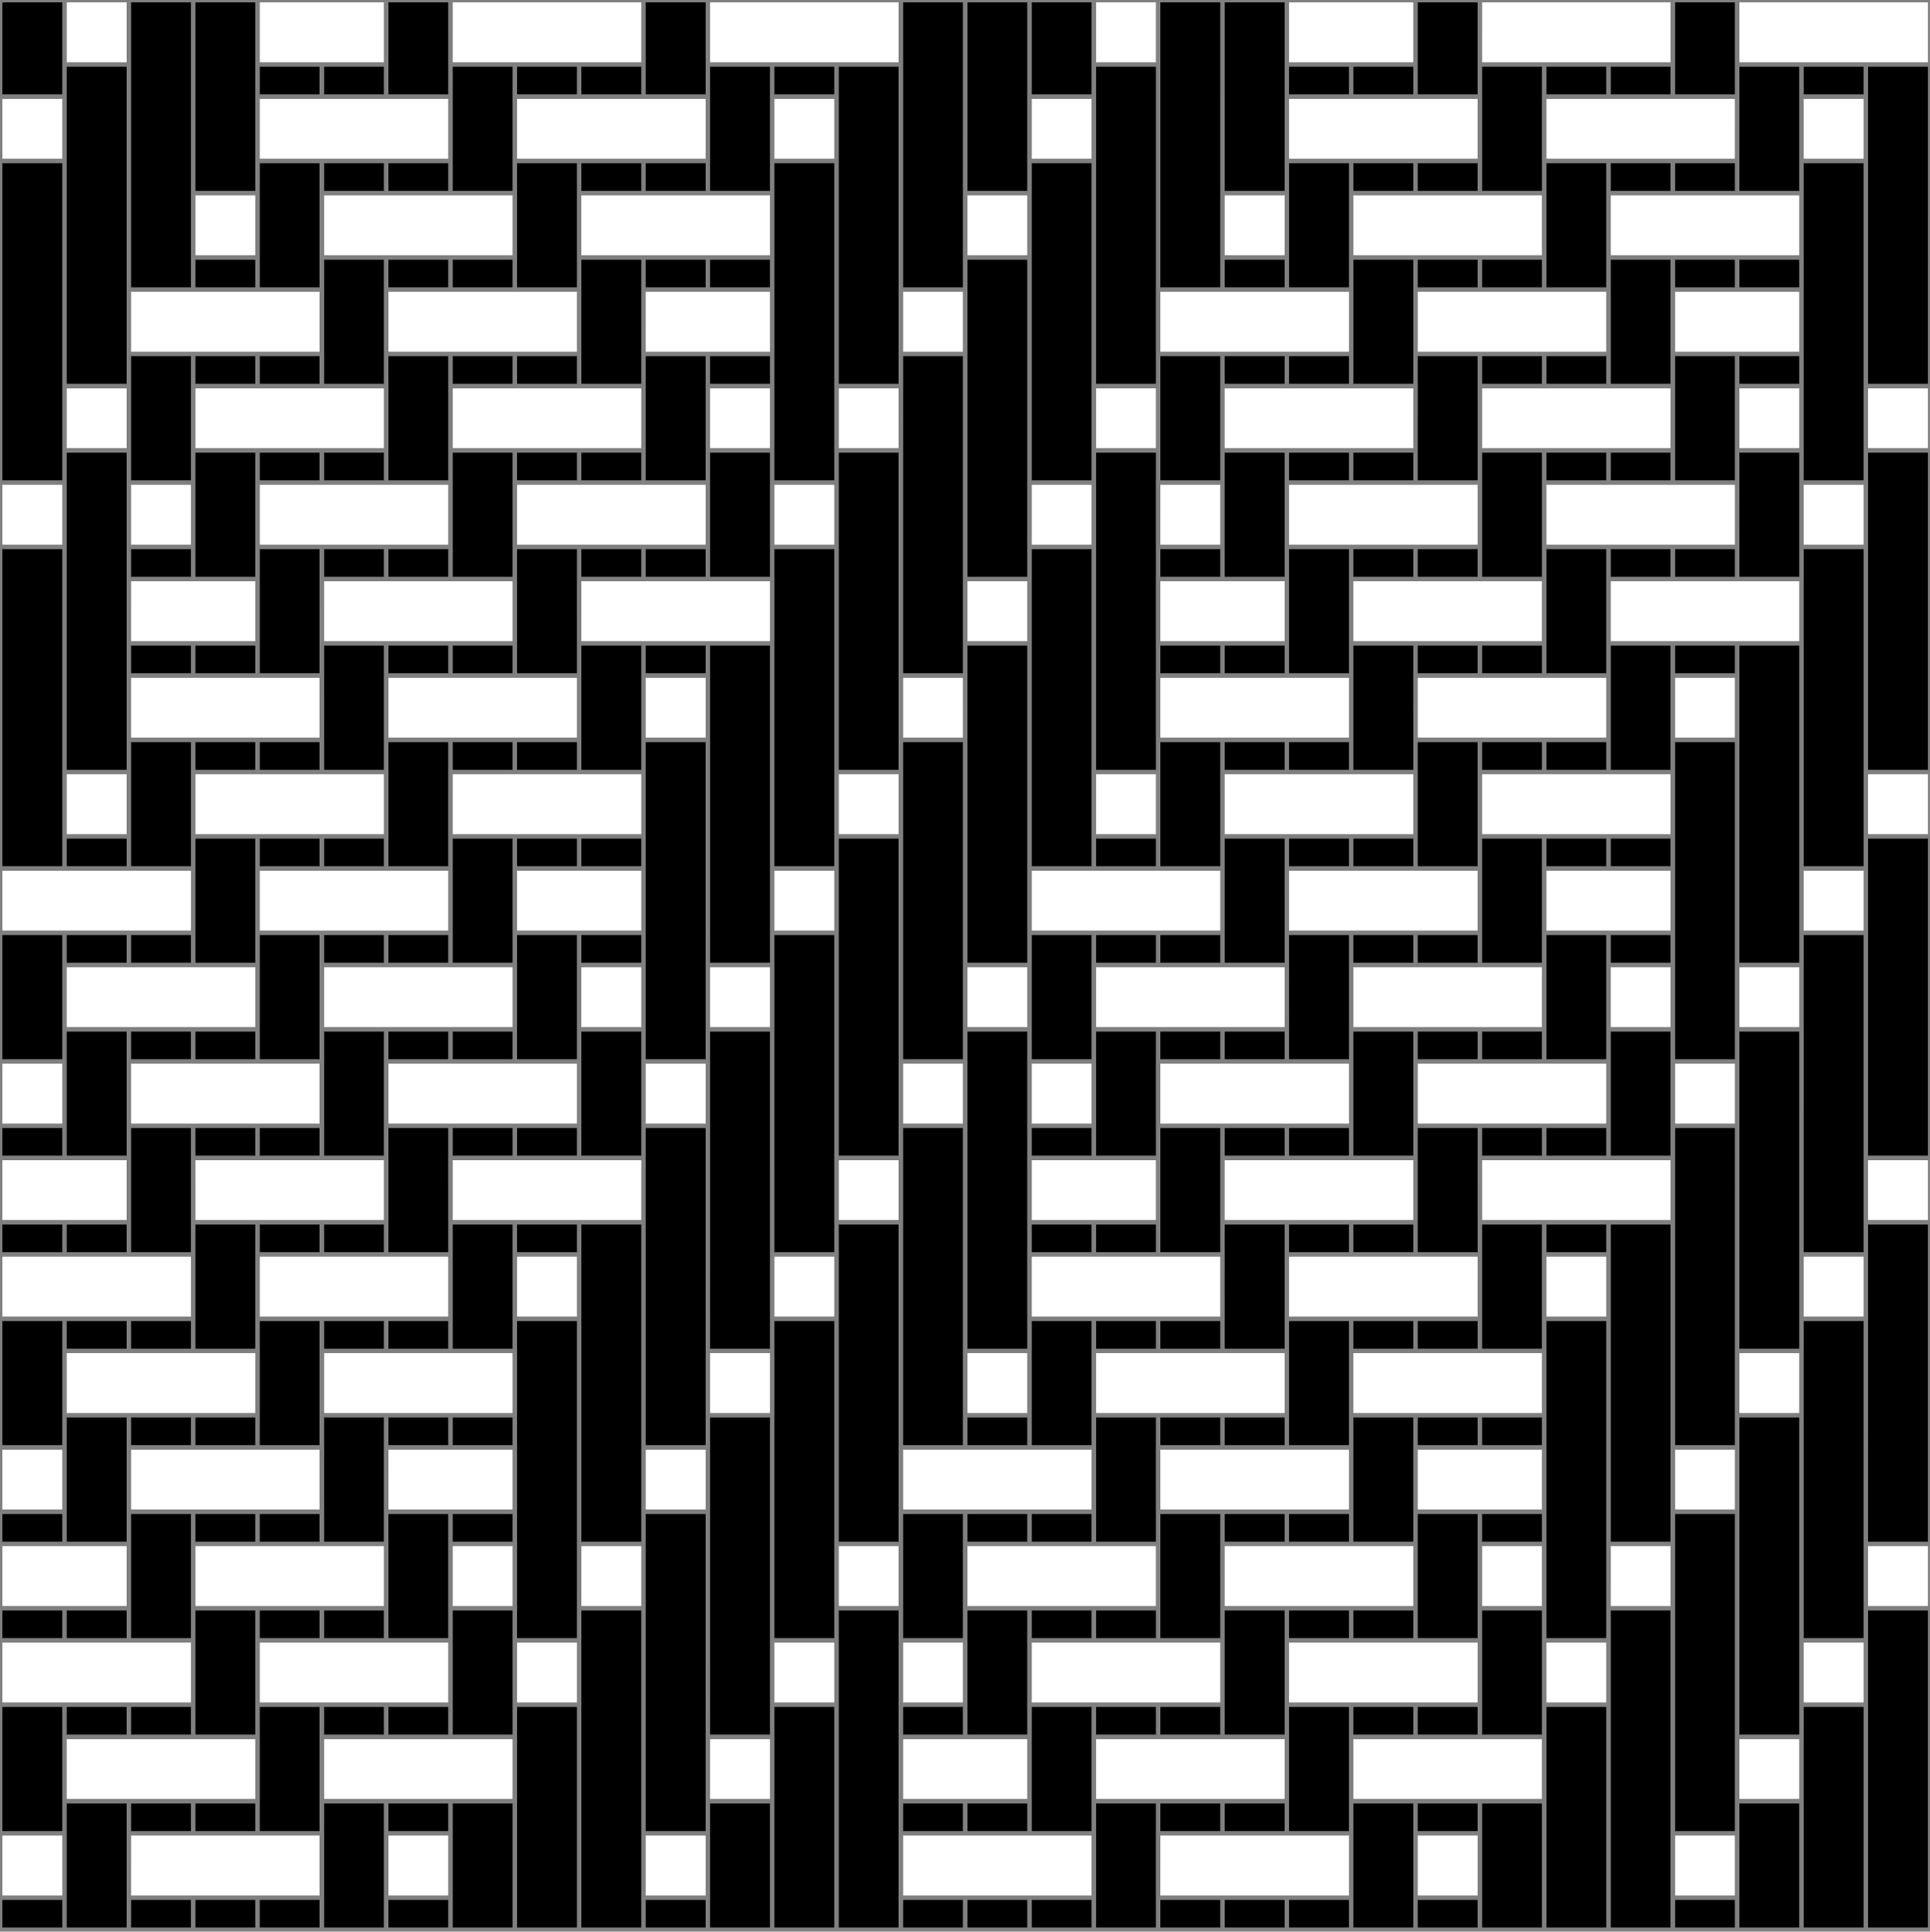 <svg version="1.1" xmlns="http://www.w3.org/2000/svg" xmlns:xlink="http://www.w3.org/1999/xlink" x="0px" y="0px"
	 width="425.199px" height="425.631px" viewBox="0 0 425.199 425.631" enable-background="new 0 0 425.199 425.631"
	 xml:space="preserve">
<rect x="0" y="0" width="425.199" height="425.631" fill="#808080" stroke="none"/>
<g id="Calque_1" class="fill-color01">
	<path fill="#000" d="M396.389,84.575h-13.174v-6.086h13.174V84.575z M411.565,84.575h13.172v-5.981v-0.607l0.001-63.279h-13.173
		V84.575z M410.562,35.968h-13.173v20.26v8.085v13.177v8.086v13.173v7.087h13.173V35.968z M368.042,206.049h-13.174v6.086h13.174
		V206.049z M411.564,169.613h13.172v-5.979v-0.606l0.001-63.28h-13.173V169.613z M397.391,190.873h13.172v-5.979v-0.606l0.001-63.28
		h-13.173V190.873z M383.218,212.135h13.172v-5.981v-0.607l0.001-63.279h-13.173V212.135z M382.215,163.527h-13.173v20.26v8.085
		v13.177v8.086v13.173v7.087h13.173V163.527z M339.696,333.608h-13.174v6.086h13.174V333.608z M411.564,191.375v1.676l-0.001,61.604
		h13.173v-69.867h-13.172V191.375z M397.391,212.317v0.318l-0.001,63.278h13.172v-5.979v-0.606l0.001-63.28h-13.172V212.317z
		 M383.217,297.173h13.172v-5.979v-0.606l0.001-63.28h-13.173V297.173z M369.044,318.432h13.172v-5.979v-0.606l0.001-63.28h-13.173
		V318.432z M354.871,339.694h13.172v-5.981v-0.606l0.001-63.279h-13.173V339.694z M353.868,291.087h-13.173v20.26v8.085v13.177
		v8.086v13.173v7.087h13.173V291.087z M411.563,276.094v0.318v0.002v0.743v11.518v1.911l-0.001,49.107h13.174v-69.867h-13.173
		V276.094z M410.562,291.087H397.39v6.588v1.676l-0.001,61.604h13.173V291.087z M383.217,318.614v0.318v0.002v0.743v11.516v1.911
		l-0.001,49.109h13.173v-69.867h-13.172V318.614z M369.043,403.472h13.172v-5.979v-0.606l0.001-63.28h-13.172L369.043,403.472z
		 M354.87,424.731h13.172v-5.979v-0.606l0.001-63.28H354.87V424.731z M340.698,424.731h13.173v-48.605h-13.173V424.731z
		 M326.525,424.731h13.173v-27.345h-13.173V424.731z M312.349,424.731h13.173v-6.085h-13.173V424.731z M397.39,424.731h13.173
		v-48.603H397.39V424.731z M383.216,403.974l-0.001,7.088v13.669h13.174v-27.345h-13.173V403.974z M411.563,375.129v49.603h13.172
		v-69.863h-13.172V375.129z M369.043,424.731h13.172v-6.085h-13.172V424.731z M353.868,14.71h-13.172v6.084h13.172V14.71z
		 M368.042,14.708h-13.173v6.086h13.173V14.708z M368.042,35.969h-13.173v6.085h13.173V35.969z M382.216,35.968h-13.174v6.085
		h13.174V35.968z M382.216,57.228h-13.174v6.085h13.174V57.228z M169.616,78.489h-13.174v6.086h13.174V78.489z M396.389,57.227
		h-13.173v6.085h13.173V57.227z M410.562,14.708h-13.173v6.086h13.173V14.708z M396.388,14.708h-13.172v7.086v13.174v7.085
		l13.172,0.001V14.708z M382.214,0.535h-13.171v10.129v3.543h-0.001v6.586h13.174L382.214,0.535z M240.483,15.914v-1.707
		l0.001-13.673h-13.173v20.259h13.172V15.914z M213.138,42.053h13.172v-5.626v-0.96l0.001-34.933h-13.173V42.053z M198.965,63.313
		h13.172v-5.918v-0.668l0.001-56.192h-13.173V63.313z M184.792,84.575h13.172v-5.981v-0.607l0.001-63.279h-13.173V84.575z
		 M183.789,35.968h-13.173v20.26v8.085v13.177v8.086v13.173v7.087h13.173V35.968z M298.176,20.794h13.174v-6.086h-13.174V20.794z
		 M298.178,42.053h13.172v-6.086h-13.172V42.053z M325.522,35.968H312.35v6.086h13.172V35.968z M325.522,57.229H312.35v6.086h13.172
		V57.229z M297.176,14.708h-13.173v6.086h13.173V14.708z M339.696,57.227h-13.173v6.086h13.173V57.227z M339.696,78.489h-13.172
		v6.086h13.172V78.489z M353.867,78.487h-13.172v6.086h13.172V78.487z M353.869,99.749h-13.174v6.086h13.174V99.749z
		 M354.869,99.747v6.086h13.172v-6.086H354.869z M298.176,105.833h13.173v-6.084h-13.173V105.833z M368.042,121.009h-13.173v6.086
		h13.173V121.009z M382.215,121.007h-13.172v6.086h13.172V121.007z M298.176,127.094h13.173v-6.086h-13.173V127.094z
		 M325.522,121.008H312.35v6.085h13.172V121.008z M325.522,142.269H312.35v6.084h13.172V142.269z M339.696,142.267h-13.173v6.086
		h13.173V142.267z M326.523,169.613h13.173v-6.085h-13.173V169.613z M353.869,163.527h-13.174v6.085h13.174V163.527z
		 M353.869,184.788h-13.174v6.085h13.174V184.788z M141.27,206.049h-13.174v6.086h13.174V206.049z M354.869,190.872h13.173v-6.085
		h-13.173V190.872z M369.042,148.353h13.173v-6.086h-13.173V148.353z M325.522,13.708V0.535H312.35v13.173v7.086l13.172,0.001
		V13.708z M339.696,35.467l-0.001-14.173h0.001v-6.586h-13.174v6.587h0.002l-0.001,7.086l0.001,7.086h-0.002v6.586l13.174,0.001
		V35.467z M353.867,56.227v-20.26h-13.172v6.588h0.001l-0.001,14.172v6.586l13.172,0.001V56.227z M354.868,70.901L354.868,70.901
		l0.001,7.086v1.355v5.231h13.172v-6.587l-0.001-14.172h0.001v-6.588h-13.174v6.588h0.002L354.868,70.901z M369.042,92.161
		l0.001,7.086h-0.001v1.355v5.23l13.171,0.001V78.487h-13.172v6.588h0.002L369.042,92.161z M383.216,127.094h13.173v-20.26v-7.087
		h-13.173v6.587h0.001l-0.001,7.086l0.001,7.086h-0.001V127.094z M354.869,142.267v7.086v13.174v7.085l13.172,0.001v-27.346H354.869
		z M353.869,141.767l-0.002-14.173h0.002v-6.586l-13.174-0.001v6.587h0.001l-0.001,14.173v6.586h13.174V141.767z M339.696,120.008
		v-13.173v-7.086l-13.172-0.001v7.087v20.26h13.172V120.008z M268.829,57.396v-0.668v-10.35v-3.823l0.001-42.021h-13.173v62.78
		h13.172V57.396z M241.484,21.296v1.676l-0.001,61.603h13.174V14.708h-13.173V21.296z M283.002,0.535H269.83v41.521h13.172V0.535z
		 M240.483,35.968h-13.172v6.268v0.318v0.002v0.744v11.516v1.911l-0.001,49.108h13.173V35.968z M213.138,63.815v1.676l-0.001,61.604
		h13.173V57.227h-13.172V63.815z M198.965,84.468v0.607l-0.001,63.278h13.172v-5.979v-0.606l0.001-63.28h-13.172V84.468z
		 M184.791,169.613h13.172v-5.979v-0.606l0.001-63.28h-13.173V169.613z M170.618,190.873h13.172v-5.979v-0.606l0.001-63.28h-13.173
		V190.873z M156.446,212.135h13.172v-5.981v-0.607l0.001-63.279h-13.173V212.135z M155.443,163.527H142.27v20.26v8.085v13.177v8.086
		v13.173v7.087h13.173V163.527z M325.523,78.489l-13.173-0.001v6.587h0.001l-0.001,14.174v6.586h13.174V92.16l-0.001-7.085V78.489z
		 M298.178,64.315v20.26h13.172v-6.588l-0.002-14.172h0.002v-6.586l-13.172-0.001V64.315z M297.176,42.555v-6.587h-13.172v27.347
		h13.174l-0.001-13.674L297.176,42.555z M283.002,57.228H269.83v6.085h13.172V57.228z M283.002,78.488h-13.173v6.085h13.173V78.488z
		 M297.175,78.488h-13.172v6.085h13.172V78.488z M297.175,99.749h-13.172v6.085h13.172V99.749z M269.829,148.353h13.174v-6.086
		h-13.174V148.353z M269.831,169.613h13.172v-6.086h-13.172V169.613z M297.175,163.527h-13.172v6.086h13.172V163.527z
		 M297.175,184.789h-13.172v6.086h13.172V184.789z M268.829,142.267h-13.173v6.086h13.173V142.267z M268.829,121.009h-13.173v6.086
		h13.173V121.009z M298.176,190.873h13.173v-6.086h-13.173V190.873z M298.177,212.135h13.172v-6.086h-13.172V212.135z
		 M325.521,206.047h-13.172v6.086h13.172V206.047z M312.349,233.394h13.174v-6.086h-13.174V233.394z M326.523,227.306v6.086h13.172
		v-6.086H326.523z M269.829,233.392h13.173v-6.084h-13.173V233.392z M339.696,248.568h-13.173v6.086h13.173V248.568z
		 M353.868,248.566h-13.172v6.086h13.172V248.566z M269.829,254.654h13.173v-6.086h-13.173V254.654z M297.175,248.567h-13.172v6.085
		h13.172V248.567z M297.175,269.829h-13.172v6.084h13.172V269.829z M298.176,275.913h13.173v-6.086h-13.173V275.913z
		 M298.176,297.173h13.173v-6.085h-13.173V297.173z M312.349,297.172h13.174v-6.085h-13.174V297.172z M312.349,318.432h13.174
		v-6.085h-13.174V318.432z M112.923,333.608H99.749v6.086h13.174V333.608z M326.523,318.431h13.173v-6.085h-13.173V318.431z
		 M340.696,275.913h13.173v-6.086h-13.173V275.913z M268.829,98.749V85.573v-7.082h-13.172v27.344h13.172V98.749z M283.002,106.335
		v-6.586h-13.173v6.086v1v13.174v7.086h13.174l-0.001-13.674V106.335z M297.175,141.267v-20.259h-13.172v20.259v7.086l13.172,0.001
		V141.267z M298.175,148.854h0.002l-0.001,7.086l0.001,7.086h-0.002v6.586l13.174,0.001v-6.588l-0.001-14.173h0.001v-6.586h-13.174
		V148.854z M325.521,183.787v-20.26h-13.172v6.588h0.001l-0.001,7.086l0.001,7.086h-0.001v6.586l13.172,0.001V183.787z
		 M326.523,191.375l-0.001,7.086v0l0.001,7.085v1.355v5.231h13.172v-6.587l-0.001-14.172h0.001v-6.588h-13.174L326.523,191.375
		L326.523,191.375z M340.696,219.72l0.001,7.086h-0.001v0.756v5.83l13.171,0.001v-27.347h-13.172v6.588h0.002L340.696,219.72z
		 M368.042,234.394v-7.087h-13.173v6.587h0.001l-0.001,14.172v6.588h13.173V234.394z M326.523,269.827v7.086v13.174v7.085
		l13.172,0.001v-27.346H326.523z M312.349,255.154L312.349,255.154v7.087l0.001,7.086h-0.001v6.586h13.174v-6.586l-0.002-14.173
		h0.002v-6.586l-13.174-0.001V255.154z M298.177,234.394v20.26h13.172v-7.087v-13.173v-7.086l-13.172-0.001V234.394z
		 M240.483,184.894v-0.606v-10.672v-3.501l0.001-49.105h-13.173v69.865h13.172V184.894z M213.137,148.855v1.676l-0.001,61.603
		h13.174v-69.867h-13.173V148.855z M254.656,99.749h-13.172v69.866h13.172V99.749z M212.136,163.527h-13.172v5.979v0.606v0.002
		v1.676v8.994v3.5h0l0,49.108h13.173V163.527z M184.791,190.766v0.606v0.002v1.676v8.994v3.5h0l0,49.109h13.173v-69.867h-13.172
		V190.766z M170.618,212.028v0.607l-0.001,63.278h13.172v-5.979v-0.606l0.001-63.28h-13.172V212.028z M156.445,297.173h13.172
		v-5.979v-0.606l0.001-63.28h-13.173V297.173z M142.272,318.432h13.172v-5.979v-0.606l0.001-63.28h-13.173V318.432z
		 M128.099,339.694h13.172v-5.981v-0.606l0.001-63.279h-13.173V339.694z M127.096,291.087h-13.173v20.26v8.085v13.177v8.086v13.173
		v7.087h13.173V291.087z M297.176,212.635v-6.586l-13.173-0.001v6.587h0.001l-0.001,7.087l0.001,7.087h-0.001v6.586h13.174
		l-0.001-13.675V212.635z M269.831,191.875v20.26h13.172v-6.588l-0.002-14.172h0.002v-6.586l-13.172-0.001V191.875z
		 M268.829,170.115L268.829,170.115v-6.587h-13.172v27.347h13.174L268.83,177.2L268.829,170.115z M241.484,190.873h13.172v-6.085
		h-13.172V190.873z M254.656,206.048h-13.173v6.085h13.173V206.048z M268.828,206.048h-13.172v6.085h13.172V206.048z
		 M268.828,227.308h-13.172v6.085h13.172V227.308z M241.483,275.913h13.174v-6.086h-13.174V275.913z M241.485,297.173h13.172v-6.086
		h-13.172V297.173z M268.828,291.087h-13.172v6.086h13.172V291.087z M268.828,312.348h-13.172v6.086h13.172V312.348z
		 M240.483,269.827H227.31v6.086h13.173V269.827z M240.483,248.568H227.31v6.086h13.173V248.568z M269.829,318.432h13.173v-6.086
		h-13.173V318.432z M269.83,339.694h13.172v-6.086H269.83V339.694z M297.174,333.606h-13.172v6.086h13.172V333.606z
		 M284.002,360.954h13.174v-6.086h-13.174V360.954z M298.176,360.952h13.172v-6.086h-13.172V360.952z M241.483,360.952h13.173
		v-6.084h-13.173V360.952z M298.176,382.214h13.173v-6.086h-13.173V382.214z M312.35,382.212h13.172v-6.086H312.35V382.212z
		 M241.483,382.214h13.173v-6.086h-13.173V382.214z M255.656,382.212h13.172v-6.085h-13.172V382.212z M255.656,403.472h13.172
		v-6.084h-13.172V403.472z M269.829,403.472h13.173v-6.086h-13.173V403.472z M269.829,424.731h13.173v-6.084h-13.173V424.731z
		 M284.002,424.731h13.174v-6.085h-13.174V424.731z M312.349,403.472h13.173v-6.086h-13.173V403.472z M227.311,233.394h13.172
		v-7.086v-13.176v-7.082h-13.172V233.394z M254.656,227.308h-13.173v6.086v1v13.174v7.086h13.174V240.98l-0.001-7.086V227.308z
		 M268.828,268.827v-20.259h-13.172v20.259v7.086l13.172,0.001V268.827z M269.828,276.414h0.002l-0.001,7.087l0.001,7.086h-0.002
		v6.586l13.174,0.001v-6.588l-0.001-14.173h0.001v-6.586h-13.174V276.414z M297.174,311.346v-20.26h-13.172v6.588h0.001
		l-0.001,14.172v6.586l13.172,0.001V311.346z M298.175,326.021l0.001,7.085v1.355v5.231h13.172v-6.587l-0.001-14.172h0.001v-6.588
		h-13.174v6.588h0.002L298.175,326.021L298.175,326.021z M312.349,347.28l0.001,7.086h-0.001v1.355v5.23l13.171,0.001v-27.347
		h-13.172v6.588h0.002L312.349,347.28z M339.696,361.954v-7.087h-13.173v6.587h0.001l-0.001,7.086l0.001,7.086h-0.001v6.588h13.173
		V361.954z M298.176,404.472v13.174v7.085h13.172v-27.345h-13.172V404.472z M284.002,382.714L284.002,382.714v14.173v6.586h13.174
		v-6.586l-0.002-14.173h0.002v-6.586l-13.174-0.001V382.714z M269.83,361.954v20.26h13.172v-7.087v-13.173v-7.086l-13.172-0.001
		V361.954z M198.964,318.434h13.172v-5.98v-0.606v-10.672v-3.501h0l0-49.105h-13.173V318.434z M184.79,275.806v0.606v0.002v1.677
		v8.994v3.501h0l0,49.107h13.174v-69.867H184.79V275.806z M226.309,227.308h-13.172v69.866h13.172V227.308z M183.789,291.087
		h-13.172v5.979v0.606v0.002v1.676v8.994v3.501h0l0,49.108h13.173V291.087z M156.445,318.326v0.606v0.002v1.676v8.994v3.5h0
		l0,49.109h13.173v-69.867h-13.172V318.326z M142.272,339.588v0.606l-0.001,63.278h13.172v-5.979v-0.606l0.001-63.28h-13.172
		V339.588z M128.098,424.731h13.172v-5.979v-0.606l0.001-63.28h-13.173V424.731z M113.925,424.731h13.173v-48.605h-13.173V424.731z
		 M99.752,424.731h13.173v-27.345H99.752V424.731z M85.576,424.731h13.173v-6.085H85.576V424.731z M268.829,333.608l-13.173-0.001
		v6.587h0.001l-0.001,14.174v6.586h13.174v-13.675l-0.001-7.085V333.608z M241.485,319.434v20.26h13.172v-6.588l-0.002-14.172h0.002
		v-6.586l-13.172-0.001V319.434z M240.483,297.675v-6.587h-13.172v27.347h13.174l-0.001-13.675L240.483,297.675z M213.137,318.432
		h13.172v-6.085h-13.172V318.432z M226.309,333.607h-13.173v6.085h13.173V333.607z M227.31,339.692h13.172v-6.085H227.31V339.692z
		 M227.31,360.953h13.172v-6.085H227.31V360.953z M213.136,403.472h13.174v-6.086h-13.174V403.472z M213.138,424.731h13.172v-6.085
		h-13.172V424.731z M227.31,424.731h13.172v-6.085H227.31V424.731z M198.963,403.472h13.173v-6.086h-13.173V403.472z
		 M198.963,382.214h13.173v-6.086h-13.173V382.214z M198.964,360.954h13.172v-7.086v-13.176v-7.082h-13.172V360.954z
		 M226.309,361.454v-6.586h-13.173v6.086v1v13.174v7.086h13.174l-0.001-13.674V361.454z M227.31,396.386v7.086l13.172,0.001v-7.087
		v-20.259H227.31V396.386z M241.482,403.973h0.002l-0.001,7.086l0.001,7.087h-0.002v6.585h13.174v-6.586l-0.001-14.173h0.001v-6.586
		h-13.174V403.973z M255.656,424.731h13.172v-6.085h-13.172V424.731z M170.617,424.731h13.173v-48.603h-13.173V424.731z
		 M156.444,402.617v1.355v0.002l0,7.086l0,7.086h-0.001v6.585h13.174v-27.345h-13.173V402.617z M184.79,375.129v49.603h13.172
		v-69.863H184.79V375.129z M142.271,424.731h13.172v-6.085h-13.172V424.731z M198.964,424.731h13.172v-6.084h-13.172V424.731z
		 M127.096,14.71h-13.172v6.084h13.172V14.71z M141.27,14.708h-13.173v6.086h13.173V14.708z M141.27,35.969h-13.173v6.085h13.173
		V35.969z M155.444,35.968H142.27v6.085h13.174V35.968z M155.444,57.228H142.27v6.085h13.174V57.228z M169.616,57.227h-13.173v6.085
		h13.173V57.227z M183.789,14.708h-13.173v6.086h13.173V14.708z M169.615,14.708h-13.172v7.086v13.174v7.085l13.172,0.001V14.708z
		 M155.442,0.535h-13.171l0,8.045l0,5.628h0l0,6.586h13.174L155.442,0.535z M13.71,15.914v-1.707h0l0-13.673H0.538v20.259H13.71
		V15.914z M71.404,20.794h13.174v-6.086H71.404V20.794z M71.406,42.053h13.172v-6.086H71.406V42.053z M98.749,35.968H85.577v6.086
		h13.172V35.968z M98.749,57.229H85.577v6.086h13.172V57.229z M70.404,14.708H57.231v6.086h13.173V14.708z M112.923,57.227H99.75
		v6.086h13.173V57.227z M112.923,78.489H99.751v6.086h13.172V78.489z M127.095,78.487h-13.172v6.086h13.172V78.487z M127.097,99.749
		h-13.174v6.086h13.174V99.749z M128.097,99.747v6.086h13.172v-6.086H128.097z M71.404,105.833h13.173v-6.084H71.404V105.833z
		 M141.27,121.009h-13.173v6.086h13.173V121.009z M155.443,121.007h-13.172v6.086h13.172V121.007z M71.404,127.094h13.173v-6.086
		H71.404V127.094z M98.749,121.008H85.577v6.085h13.172V121.008z M98.749,142.269H85.577v6.084h13.172V142.269z M112.923,142.267
		H99.75v6.086h13.173V142.267z M99.75,169.613h13.173v-6.085H99.75V169.613z M127.097,163.527h-13.174v6.085h13.174V163.527z
		 M127.097,184.788h-13.174v6.085h13.174V184.788z M128.097,190.872h13.173v-6.085h-13.173V190.872z M142.27,148.353h13.173v-6.086
		H142.27V148.353z M98.749,13.708V0.535H85.577v13.173v7.086l13.172,0.001V13.708z M112.923,35.467l-0.001-14.173h0.001v-6.586
		H99.749v6.587h0.002l-0.001,7.086l0.001,7.086h-0.002v6.586l13.174,0.001V35.467z M127.095,56.227v-20.26h-13.172v6.588h0.001
		l0,7.086l0,7.086h-0.001v6.586l13.172,0.001V56.227z M128.096,70.901L128.096,70.901l0.001,7.086l0,1.355l0,5.231h13.172v-6.587
		l-0.001-14.172h0.001v-6.588h-13.174l0,6.588h0.001L128.096,70.901z M142.27,92.161l0.001,7.086h-0.001v1.355v5.23l13.171,0.001
		V78.487h-13.172v6.588h0.002L142.27,92.161z M156.444,127.094h13.173v-20.26v-7.087h-13.173v6.587h0.001l0,7.086l0,7.086h-0.001
		V127.094z M128.097,142.267v7.086v13.174v7.085l13.172,0.001v-27.346H128.097z M127.097,141.767l-0.002-14.173h0.002v-6.586
		l-13.174-0.001v6.587h0.001l0,7.086l0,7.086h-0.001v6.586h13.174V141.767z M112.923,120.008v-13.173v-7.086l-13.172-0.001v7.087
		v20.26h13.172V120.008z M42.057,57.396v-0.668v-10.35v-3.823h0l0-42.021H28.885v62.78h13.172V57.396z M14.711,20.687v0.606v0.002
		v1.676v8.995v3.501h0l0,49.107h13.174V14.708H14.711V20.687z M56.23,0.535H43.058v41.521H56.23V0.535z M13.71,35.968H0.538v6.588
		v63.279H13.71V35.968z M98.75,85.075v-6.586l-13.173-0.001v6.587h0.001l0,7.087l0,7.087h-0.001v6.586h13.174l0-13.675L98.75,85.075
		z M71.406,64.315v20.26h13.172v-6.588l-0.002-14.172h0.002v-6.586l-13.172-0.001V64.315z M70.404,42.555L70.404,42.555v-6.587
		H57.232v27.347h13.174l-0.001-13.674L70.404,42.555z M56.23,57.228H43.058v6.085H56.23V57.228z M56.23,78.488H43.057v6.085H56.23
		V78.488z M70.403,78.488H57.231v6.085h13.172V78.488z M70.403,99.749H57.231v6.085h13.172V99.749z M43.057,148.353h13.174v-6.086
		H43.057V148.353z M43.059,169.613h13.172v-6.086H43.059V169.613z M70.403,163.527H57.231v6.086h13.172V163.527z M70.403,184.789
		H57.231v6.086h13.172V184.789z M42.057,142.267H28.884v6.086h13.173V142.267z M42.057,121.009H28.884v6.086h13.173V121.009z
		 M71.404,190.873h13.173v-6.086H71.404V190.873z M71.405,212.135h13.172v-6.086H71.405V212.135z M98.748,206.047H85.576v6.086
		h13.172V206.047z M85.576,233.394H98.75v-6.086H85.576V233.394z M99.75,227.306v6.086h13.172v-6.086H99.75z M43.057,233.392H56.23
		v-6.084H43.057V233.392z M112.923,248.568H99.75v6.086h13.173V248.568z M127.096,248.566h-13.172v6.086h13.172V248.566z
		 M43.057,254.654H56.23v-6.086H43.057V254.654z M70.403,248.567H57.231v6.085h13.172V248.567z M70.403,269.829H57.231v6.084h13.172
		V269.829z M71.404,275.913h13.173v-6.086H71.404V275.913z M71.404,297.173h13.173v-6.085H71.404V297.173z M85.576,297.172H98.75
		v-6.085H85.576V297.172z M85.576,318.432H98.75v-6.085H85.576V318.432z M99.75,318.431h13.173v-6.085H99.75V318.431z
		 M113.923,275.913h13.173v-6.086h-13.173V275.913z M42.057,98.749V85.573v-7.082H28.885v27.344h13.172V98.749z M56.23,106.335
		v-6.586H43.057v6.086v1v13.174v7.086h13.174l0-13.674L56.23,106.335z M70.403,141.267v-20.259H57.231v20.259v7.086l13.172,0.001
		V141.267z M71.403,148.854h0.002l-0.001,7.086l0.001,7.086h-0.002v6.586l13.174,0.001v-6.588l-0.001-14.173h0.001v-6.586H71.403
		V148.854z M98.748,183.787v-20.26H85.576v6.588h0.001l0,7.086l0,7.086h-0.001v6.586l13.172,0.001V183.787z M99.749,198.461
		L99.749,198.461l0.001,7.086l0,1.355l0,5.231h13.172v-6.587l-0.001-14.172h0.001v-6.588H99.748l0,6.588h0.001L99.749,198.461z
		 M113.923,219.72l0.001,7.086h-0.001v1.355v5.23l13.171,0.001v-27.347h-13.172v6.588h0.002L113.923,219.72z M141.27,234.394v-7.087
		h-13.173v6.587h0.001l0,7.086l0,7.086h-0.001v6.588h13.173V234.394z M99.75,269.827v7.086v13.174v7.085l13.172,0.001v-27.346H99.75
		z M85.576,255.154L85.576,255.154l0,7.087l0,7.086h-0.001v6.586H98.75v-6.586l-0.002-14.173h0.002v-6.586l-13.174-0.001V255.154z
		 M71.405,234.394v20.26h13.172v-7.087v-13.173v-7.086l-13.172-0.001V234.394z M13.71,184.894v-0.606v-10.672v-3.501h0l0-49.105
		H0.538v69.865H13.71V184.894z M27.883,99.749H14.711v69.866h13.172V99.749z M70.404,212.635v-6.586l-13.173-0.001v6.587h0.001
		l0,7.087l0,7.087h-0.001v6.586h13.174l0-13.675L70.404,212.635z M43.059,191.875v20.26h13.172v-6.588l-0.002-14.172h0.002v-6.586
		l-13.172-0.001V191.875z M42.057,170.115L42.057,170.115v-6.587H28.885v27.347h13.174L42.058,177.2L42.057,170.115z
		 M14.711,190.873h13.172v-6.085H14.711V190.873z M27.883,206.048H14.71v6.085h13.173V206.048z M42.056,206.048H28.884v6.085h13.172
		V206.048z M42.056,227.308H28.884v6.085h13.172V227.308z M14.71,275.913h13.174v-6.086H14.71V275.913z M14.712,297.173h13.172
		v-6.086H14.712V297.173z M42.056,291.087H28.884v6.086h13.172V291.087z M42.056,312.348H28.884v6.086h13.172V312.348z
		 M13.71,269.827H0.538v6.086H13.71V269.827z M13.71,248.568H0.538v6.086H13.71V248.568z M43.057,318.432H56.23v-6.086H43.057
		V318.432z M43.058,339.694H56.23v-6.086H43.058V339.694z M70.402,333.606H57.23v6.086h13.172V333.606z M57.23,360.954h13.174
		v-6.086H57.23V360.954z M71.404,360.952h13.172v-6.086H71.404V360.952z M14.71,360.952h13.173v-6.084H14.71V360.952z
		 M71.404,382.214h13.173v-6.086H71.404V382.214z M85.577,382.212h13.172v-6.086H85.577V382.212z M14.71,382.214h13.173v-6.086
		H14.71V382.214z M28.884,382.212h13.172v-6.085H28.884V382.212z M28.884,403.472h13.172v-6.084H28.884V403.472z M43.057,403.472
		H56.23v-6.086H43.057V403.472z M43.057,424.731H56.23v-6.084H43.057V424.731z M57.23,424.731h13.174v-6.085H57.23V424.731z
		 M85.576,403.472h13.173v-6.086H85.576V403.472z M13.71,226.308v-13.176v-7.082H0.538v27.344H13.71V226.308z M27.883,233.894
		v-6.586H14.71v6.086v1v13.174v7.086h13.174l0-13.674L27.883,233.894z M42.056,268.827v-20.259H28.884v20.259v7.086l13.172,0.001
		V268.827z M43.056,276.414h0.002l-0.001,7.087l0.001,7.086h-0.002v6.586l13.174,0.001v-6.588l-0.001-14.173h0.001v-6.586H43.056
		V276.414z M70.402,311.346v-20.26H57.23v6.588h0.001l0,7.086l0,7.086H57.23v6.586l13.172,0.001V311.346z M71.404,339.693h13.172
		v-6.587l-0.001-14.172h0.001v-6.588H71.402l0,6.588h0.001l-0.001,7.086v0.001l0.001,7.085l0,1.355L71.404,339.693z M85.576,347.28
		l0.001,7.086h-0.001v1.355v5.23l13.171,0.001v-27.347H85.575v6.588h0.002L85.576,347.28z M112.923,361.954v-7.087H99.75v6.587
		h0.001l0,7.086l0,7.086H99.75v6.588h13.173V361.954z M71.404,404.472v13.174v7.085h13.172v-27.345H71.404V404.472z M57.23,382.714
		L57.23,382.714l0,7.086l0,7.087H57.23v6.586h13.174v-6.586l-0.002-14.173h0.002v-6.586l-13.174-0.001V382.714z M43.058,361.954
		v20.26H56.23v-7.087v-13.173v-7.086l-13.172-0.001V361.954z M42.057,340.194v-6.586l-13.173-0.001v6.587h0.001l0,7.087l0,7.087
		h-0.001v6.586h13.174l0-13.675L42.057,340.194z M14.712,319.434v20.26h13.172v-6.588l-0.002-14.172h0.002v-6.586l-13.172-0.001
		V319.434z M13.71,297.675L13.71,297.675v-6.587H0.538v27.347h13.174l-0.001-13.675L13.71,297.675z M0.538,339.692h13.171v-6.085
		H0.538V339.692z M0.538,360.953h13.171v-6.085H0.538V360.953z M0.538,424.731h13.171v-6.085H0.538V424.731z M0.538,403.473h13.171
		v-7.087v-20.259H0.538V403.473z M14.709,403.973h0.002l-0.001,7.086l0.001,7.087h-0.002v6.585h13.174v-6.586l-0.001-14.173h0.001
		v-6.586H14.709V403.973z M28.883,424.731h13.172v-6.085H28.883V424.731z M425.237,148.855h0.002v-0.002L425.237,148.855z
		 M425.237,170.114L425.237,170.114L425.237,170.114L425.237,170.114L425.237,170.114z M411.063,191.375L411.063,191.375
		L411.063,191.375L411.063,191.375L411.063,191.375z M411.062,276.415L411.062,276.415L411.062,276.415L411.062,276.415
		L411.062,276.415z M396.889,297.675L396.889,297.675L396.889,297.675L396.889,297.675L396.889,297.675z M382.716,318.934
		L382.716,318.934L382.716,318.934L382.716,318.934L382.716,318.934z M425.239,318.936v-0.002l-0.002,0.002H425.239z
		 M382.715,403.974L382.715,403.974L382.715,403.974L382.715,403.974L382.715,403.974z M240.983,21.296L240.983,21.296
		L240.983,21.296L240.983,21.296L240.983,21.296z M226.81,42.555L226.81,42.555L226.81,42.555L226.81,42.555L226.81,42.555z
		 M212.637,63.815L212.637,63.815L212.637,63.815L212.637,63.815L212.637,63.815z M269.329,56.728L269.329,56.728L269.329,56.728
		L269.329,56.728L269.329,56.728z M212.637,148.854L212.637,148.854L212.637,148.854L212.637,148.854L212.637,148.854z
		 M198.463,170.115L198.463,170.115L198.463,170.115L198.463,170.115L198.463,170.115z M184.29,191.375L184.29,191.375
		L184.29,191.375L184.29,191.375L184.29,191.375z M240.983,184.288L240.983,184.288L240.983,184.288L240.983,184.288
		L240.983,184.288z M184.289,276.415L184.289,276.415L184.289,276.415L184.289,276.415L184.289,276.415z M170.116,297.675
		L170.116,297.675L170.116,297.675L170.116,297.675L170.116,297.675z M155.944,318.934L155.944,318.934L155.944,318.934
		L155.944,318.934L155.944,318.934z M368.542,425.232L368.542,425.232L368.542,425.232L368.542,425.232z M141.77,425.232
		L141.77,425.232L141.77,425.232L141.77,425.232z M212.637,425.232L212.637,425.232L212.637,425.232L212.637,425.232
		L212.637,425.232z M368.542,425.234L368.542,425.234L368.542,425.234L368.542,425.234L368.542,425.234z M212.637,311.846
		L212.637,311.846L212.637,311.846L212.637,311.846L212.637,311.846z M155.943,403.974L155.943,403.974L155.943,403.974
		L155.943,403.974L155.943,403.974z M141.77,425.234L141.77,425.234L141.77,425.234L141.77,425.234L141.77,425.234z M14.21,21.296
		L14.21,21.296L14.21,21.296L14.21,21.296L14.21,21.296z M0.037,425.232L0.037,425.232L0.037,425.232L0.037,425.232L0.037,425.232z
		 M42.557,56.728L42.557,56.728L42.557,56.728L42.557,56.728L42.557,56.728z M14.21,184.288L14.21,184.288L14.21,184.288
		L14.21,184.288L14.21,184.288z"/>
</g>
<g id="Calque_2" class="fill-color02">
	<path fill="#fff" d="M425.239,148.853v0.002h-0.002L425.239,148.853z M411.564,183.786h13.172v-13.171h-13.172V183.786z
		 M425.237,170.114L425.237,170.114L425.237,170.114L425.237,170.114L425.237,170.114z M397.391,205.045h13.172v-13.17h-13.172
		V205.045z M411.063,191.375L411.063,191.375L411.063,191.375L411.063,191.375L411.063,191.375z M411.563,268.827h13.173v-13.173
		h-13.173V268.827z M397.39,290.087h13.172v-13.172H397.39V290.087z M411.062,276.415L411.062,276.415L411.062,276.415
		L411.062,276.415L411.062,276.415z M383.217,311.345h13.172v-13.171h-13.172V311.345z M396.889,297.675L396.889,297.675
		L396.889,297.675L396.889,297.675L396.889,297.675z M369.044,332.604h13.172v-13.17h-13.172V332.604z M382.716,318.934
		L382.716,318.934L382.716,318.934L382.716,318.934L382.716,318.934z M425.239,318.936v-0.002l-0.002,0.002H425.239z
		 M411.563,353.867h13.172v-13.173h-13.172V353.867z M397.389,375.128h13.173v-13.174h-13.173V375.128z M383.216,396.386h13.173
		v-13.173h-13.173V396.386z M369.043,417.646h13.172v-13.172h-13.172V417.646z M382.715,403.974L382.715,403.974L382.715,403.974
		L382.715,403.974L382.715,403.974z M383.216,13.708h41.52V0.535h-41.52V13.708z M410.562,21.795h-13.173v13.173h13.173V21.795z
		 M368.042,0.535h-41.52l-0.001,13.173h41.521V0.535z M382.215,21.794l-27.847,0v0h-3.479h-10.192l-0.001,13.172h41.52V21.794z
		 M325.522,21.795h-41.52v13.173h41.52V21.795z M354.867,56.225h41.521V43.053h-41.52L354.867,56.225z M339.696,43.055h-41.518
		v13.172h41.518V43.055z M312.35,77.487h41.518V64.315H312.35V77.487z M326.524,98.747h41.518V85.575h-41.518V98.747z
		 M340.696,120.007h41.521v-13.172h-41.521V120.007z M354.869,141.267h41.52v-13.173h-41.52V141.267z M396.388,64.315h-27.347
		v13.172h27.347V64.315z M311.35,0.535h-27.347l-0.001,13.173h27.348V0.535z M383.215,98.747h13.174V85.575h-13.174V98.747z
		 M254.656,0.535h-13.173v13.173h13.173V0.535z M240.483,21.796h-13.172v13.172h13.172V21.796z M240.984,21.295L240.984,21.295
		L240.984,21.295L240.984,21.295L240.984,21.295z M226.31,43.055h-13.172v13.171h13.172V43.055z M226.811,42.554L226.811,42.554
		L226.811,42.554L226.811,42.554L226.811,42.554z M212.137,64.315h-13.172v13.17h13.172V64.315z M212.638,63.814L212.638,63.814
		L212.638,63.814L212.638,63.814L212.638,63.814z M424.735,85.575h-13.17l-0.002,13.172h13.172V85.575z M397.389,120.007h13.173
		v-13.172h-13.173V120.007z M382.215,149.354h-13.173v13.173h13.173V149.354z M297.177,64.315l-27.847,0.001v0l-3.479,0l-10.194,0
		v13.171h41.521V64.315z M269.829,98.749l27.847-0.001v0l3.479,0l10.194,0V85.575h-41.521V98.749z M311.85,120.007h3.479h10.193
		v-13.172h-41.52v13.173L311.85,120.007L311.85,120.007z M339.696,128.094h-41.52l-0.001,13.173h41.521V128.094z M353.868,149.353
		l-27.847,0v0h-3.479H312.35l-0.001,13.172h41.52V149.353z M297.175,149.354h-41.52v13.173h41.52V149.354z M326.521,183.785h41.521
		v-13.172h-41.52L326.521,183.785z M269.831,183.787h41.518v-13.172h-41.518V183.787z M284.003,205.047h41.518v-13.172h-41.518
		V205.047z M298.177,226.306h41.518v-13.172h-41.518V226.306z M312.349,247.566h41.521v-13.172h-41.521V247.566z M326.523,268.827
		h41.52v-13.173h-41.52V268.827z M368.041,191.875h-27.347v13.172h27.347V191.875z M283.003,128.094h-27.347l-0.001,13.173h27.348
		V128.094z M283.003,43.055H269.83v13.172h13.173V43.055z M269.33,56.727L269.33,56.727L269.33,56.727L269.33,56.727L269.33,56.727z
		 M254.656,85.575h-13.172v13.173h13.172V85.575z M354.868,226.306h13.174v-13.172h-13.174V226.306z M268.829,106.838h-13.172
		l-0.001,13.17h13.173V106.838z M240.483,106.835H227.31v13.174h13.173V106.835z M226.31,128.094h-13.173v13.173h13.173V128.094z
		 M212.136,149.355h-13.172v13.172h13.172V149.355z M212.637,148.854L212.637,148.854L212.637,148.854L212.637,148.854
		L212.637,148.854z M184.791,183.786h13.172v-13.171h-13.172V183.786z M198.463,170.115L198.463,170.115L198.463,170.115
		L198.463,170.115L198.463,170.115z M170.618,205.045h13.172v-13.17h-13.172V205.045z M184.29,191.375L184.29,191.375
		L184.29,191.375L184.29,191.375L184.29,191.375z M396.388,213.135h-13.17l-0.002,13.172h13.172V213.135z M369.042,247.566h13.173
		v-13.172h-13.173V247.566z M340.696,290.087h13.173v-13.173h-13.173V290.087z M268.83,191.875l-27.847,0.001v0l-3.479,0l-10.194,0
		v13.171h41.521V191.875z M241.483,226.308l27.847-0.001v-0.001l3.479,0.001l10.194-0.001v-13.172h-41.521V226.308z
		 M286.983,247.566h10.193v-13.172h-41.52v13.173l27.847-0.001H286.983z M311.349,255.654h-41.52l-0.001,13.173h41.521V255.654z
		 M325.522,276.913l-27.847,0.001h-3.479h-10.192l-0.001,13.172h41.52V276.913z M268.828,276.914h-41.52v13.173h41.52V276.914z
		 M298.174,311.344h41.521v-13.172h-41.52L298.174,311.344z M241.485,311.346h41.518v-13.172h-41.518V311.346z M255.656,332.606
		h41.518v-13.172h-41.518V332.606z M269.83,353.866h41.518v-13.172H269.83V353.866z M284.002,375.126h41.521v-13.172h-41.521
		V375.126z M298.176,396.386h41.52v-13.173h-41.52V396.386z M339.695,319.434h-27.347v13.172h27.347V319.434z M254.656,255.654
		H227.31l-0.001,13.173h27.348V255.654z M254.656,170.615h-13.173v13.172h13.173V170.615z M240.984,184.287L240.984,184.287
		L240.984,184.287L240.984,184.287L240.984,184.287z M226.309,213.135h-13.172v13.173h13.172V213.135z M326.522,353.866h13.174
		v-13.172h-13.174V353.866z M240.483,234.397h-13.172l-0.001,13.17h13.173V234.397z M212.136,234.394h-13.173v13.174h13.173V234.394
		z M184.79,268.827h13.173v-13.173H184.79V268.827z M170.617,290.087h13.172v-13.172h-13.172V290.087z M184.289,276.415
		L184.289,276.415L184.289,276.415L184.289,276.415L184.289,276.415z M156.445,311.345h13.172v-13.171h-13.172V311.345z
		 M170.116,297.675L170.116,297.675L170.116,297.675L170.116,297.675L170.116,297.675z M142.272,332.604h13.172v-13.17h-13.172
		V332.604z M155.944,318.934L155.944,318.934L155.944,318.934L155.944,318.934L155.944,318.934z M354.869,353.866h13.172v-13.172
		h-13.17L354.869,353.866z M340.696,375.126h13.173v-13.172h-13.173V375.126z M312.349,417.646h13.173v-13.173h-13.173V417.646z
		 M240.484,319.434l-27.847,0.001v0.001h-3.479h-10.194v13.171h41.521V319.434z M213.136,353.868l27.847-0.001v-0.001h3.479h10.194
		v-13.172h-41.521V353.868z M257.15,375.126h11.68v-13.172h-41.52v13.173l27.847-0.001H257.15z M283.002,383.214h-41.52
		l-0.001,13.173h41.521V383.214z M265.849,404.473h-10.192l-0.001,13.172h41.52v-13.173l-27.847,0.001H265.849z M198.962,417.646
		h41.52v-13.173h-41.52V417.646z M85.075,425.232L85.075,425.232L85.075,425.232L85.075,425.232L85.075,425.232z M42.556,425.232
		L42.556,425.232L42.556,425.232L42.556,425.232L42.556,425.232z M368.542,425.232L368.542,425.232L368.542,425.232L368.542,425.232
		z M141.77,425.232L141.77,425.232L141.77,425.232L141.77,425.232z M212.637,425.232L212.637,425.232L212.637,425.232
		L212.637,425.232L212.637,425.232z M368.542,425.234L368.542,425.234L368.542,425.234L368.542,425.234L368.542,425.234z
		 M226.31,383.214h-27.347l-0.001,13.173h27.348V383.214z M226.31,298.175h-13.173v13.172h13.173V298.175z M212.637,311.846
		L212.637,311.846L212.637,311.846L212.637,311.846L212.637,311.846z M184.79,353.867h13.172v-13.173H184.79V353.867z
		 M212.136,361.957h-13.172l-0.001,13.17h13.173V361.957z M170.616,375.128h13.173v-13.174h-13.173V375.128z M156.444,396.386
		h13.173v-13.173h-13.173V396.386z M142.271,417.646h13.172v-13.172h-13.172V417.646z M155.943,403.974L155.943,403.974
		L155.943,403.974L155.943,403.974L155.943,403.974z M141.77,425.234L141.77,425.234L141.77,425.234L141.77,425.234L141.77,425.234z
		 M156.444,13.708h41.52V0.535h-41.52V13.708z M183.789,21.795h-13.173v13.173h13.173V21.795z M141.27,0.535H99.75l-0.001,13.173
		h41.521V0.535z M155.443,21.794l-27.847,0v0h-3.479h-10.193l-0.001,13.172h41.52V21.794z M98.749,21.795H57.23v13.173h41.52V21.795
		z M128.095,56.225h41.521V43.053h-41.52L128.095,56.225z M112.923,43.055H71.406v13.172h41.518V43.055z M85.577,77.487h41.518
		V64.315H85.577V77.487z M99.751,98.747h41.518V85.575H99.751V98.747z M113.923,120.007h41.521v-13.172h-41.521V120.007z
		 M128.097,141.267h41.52v-13.173h-41.52V141.267z M169.615,64.315h-27.347v13.172h27.347V64.315z M84.577,0.535H57.231
		L57.23,13.708h27.348V0.535z M156.443,98.747h13.174V85.575h-13.174V98.747z M27.884,0.535H14.711v13.173h13.173V0.535z
		 M13.71,21.796H0.538v13.172H13.71V21.796z M14.211,21.295L14.211,21.295L14.211,21.295L14.211,21.295L14.211,21.295z
		 M0.037,425.232L0.037,425.232L0.037,425.232L0.037,425.232L0.037,425.232z M197.962,85.575h-13.17l-0.002,13.172h13.172V85.575z
		 M170.616,120.007h13.173v-13.172h-13.173V120.007z M155.443,149.354H142.27v13.173h13.173V149.354z M70.405,64.315l-27.847,0.001
		v0l-3.479,0l-10.194,0v13.171h41.521V64.315z M43.057,98.749l27.847-0.001v0l3.479,0l10.194,0V85.575H43.057V98.749z
		 M85.077,120.007h3.479H98.75v-13.172h-41.52v13.173L85.077,120.007L85.077,120.007z M112.923,128.094h-41.52l-0.001,13.173h41.521
		V128.094z M127.096,149.353l-27.847,0v0H95.77H85.577l-0.001,13.172h41.52V149.353z M70.403,149.354h-41.52v13.173h41.52V149.354z
		 M99.748,183.785h41.521v-13.172H99.75L99.748,183.785z M43.059,183.787h41.518v-13.172H43.059V183.787z M57.231,205.047h41.518
		v-13.172H57.231V205.047z M71.405,226.306h41.518v-13.172H71.405V226.306z M85.576,247.566h41.521v-13.172H85.576V247.566z
		 M99.75,268.827h41.52v-13.173H99.75V268.827z M141.269,191.875h-27.347v13.172h27.347V191.875z M56.231,128.094H28.884
		l-0.001,13.173h27.348V128.094z M56.231,43.055H43.058v13.172h13.173V43.055z M42.558,56.727L42.558,56.727L42.558,56.727
		L42.558,56.727L42.558,56.727z M27.883,85.575H14.711v13.173h13.172V85.575z M128.096,226.306h13.174v-13.172h-13.174V226.306z
		 M42.057,106.838H28.885l-0.001,13.17h13.173V106.838z M13.71,106.835H0.538v13.174H13.71V106.835z M169.615,213.135h-13.17
		l-0.002,13.172h13.172V213.135z M142.27,247.566h13.173v-13.172H142.27V247.566z M113.923,290.087h13.173v-13.173h-13.173V290.087z
		 M42.058,191.875l-27.847,0.001v0l-3.479,0l-10.193,0v13.171h41.52V191.875z M14.71,226.308l27.847-0.001v-0.001l3.479,0.001
		l10.194-0.001v-13.172H14.71V226.308z M60.21,247.566h10.193v-13.172h-41.52v13.173l27.847-0.001H60.21z M84.576,255.654h-41.52
		l-0.001,13.173h41.521V255.654z M98.749,276.913l-27.847,0.001h-3.479H57.231l-0.001,13.172h41.52V276.913z M42.056,276.914H0.538
		v13.173h41.518V276.914z M71.402,311.344h41.521v-13.172h-41.52L71.402,311.344z M14.712,311.346H56.23v-13.172H14.712V311.346z
		 M28.884,332.606h41.518v-13.172H28.884V332.606z M43.058,353.866h41.518v-13.172H43.058V353.866z M57.23,375.126H98.75v-13.172
		H57.23V375.126z M71.404,396.386h41.52v-13.173h-41.52V396.386z M112.922,319.434H85.575v13.172h27.347V319.434z M27.884,255.654
		H0.538v13.173h27.346V255.654z M27.884,170.615H14.711v13.172h13.173V170.615z M14.211,184.287L14.211,184.287L14.211,184.287
		L14.211,184.287L14.211,184.287z M99.749,353.866h13.174v-13.172H99.749V353.866z M13.71,234.397H0.538v13.17H13.71V234.397z
		 M128.097,353.866h13.172v-13.172h-13.17L128.097,353.866z M113.923,375.126h13.173v-13.172h-13.173V375.126z M85.576,417.646
		h13.173v-13.173H85.576V417.646z M13.711,319.434H0.538v13.173h13.173V319.434z M14.21,353.866l4.668,0.001l9.006-0.001v-13.172
		H0.538v13.174L14.21,353.866L14.21,353.866z M30.377,375.126h11.68v-13.172H0.538v13.173l27.846-0.001H30.377z M56.23,383.214
		H14.71l-0.001,13.173H56.23V383.214z M39.077,404.473H28.884l-0.001,13.172h41.52v-13.173l-27.847,0.001H39.077z M0.538,417.646
		h13.171v-13.173H0.538V417.646z"/>
</g>
</svg>
